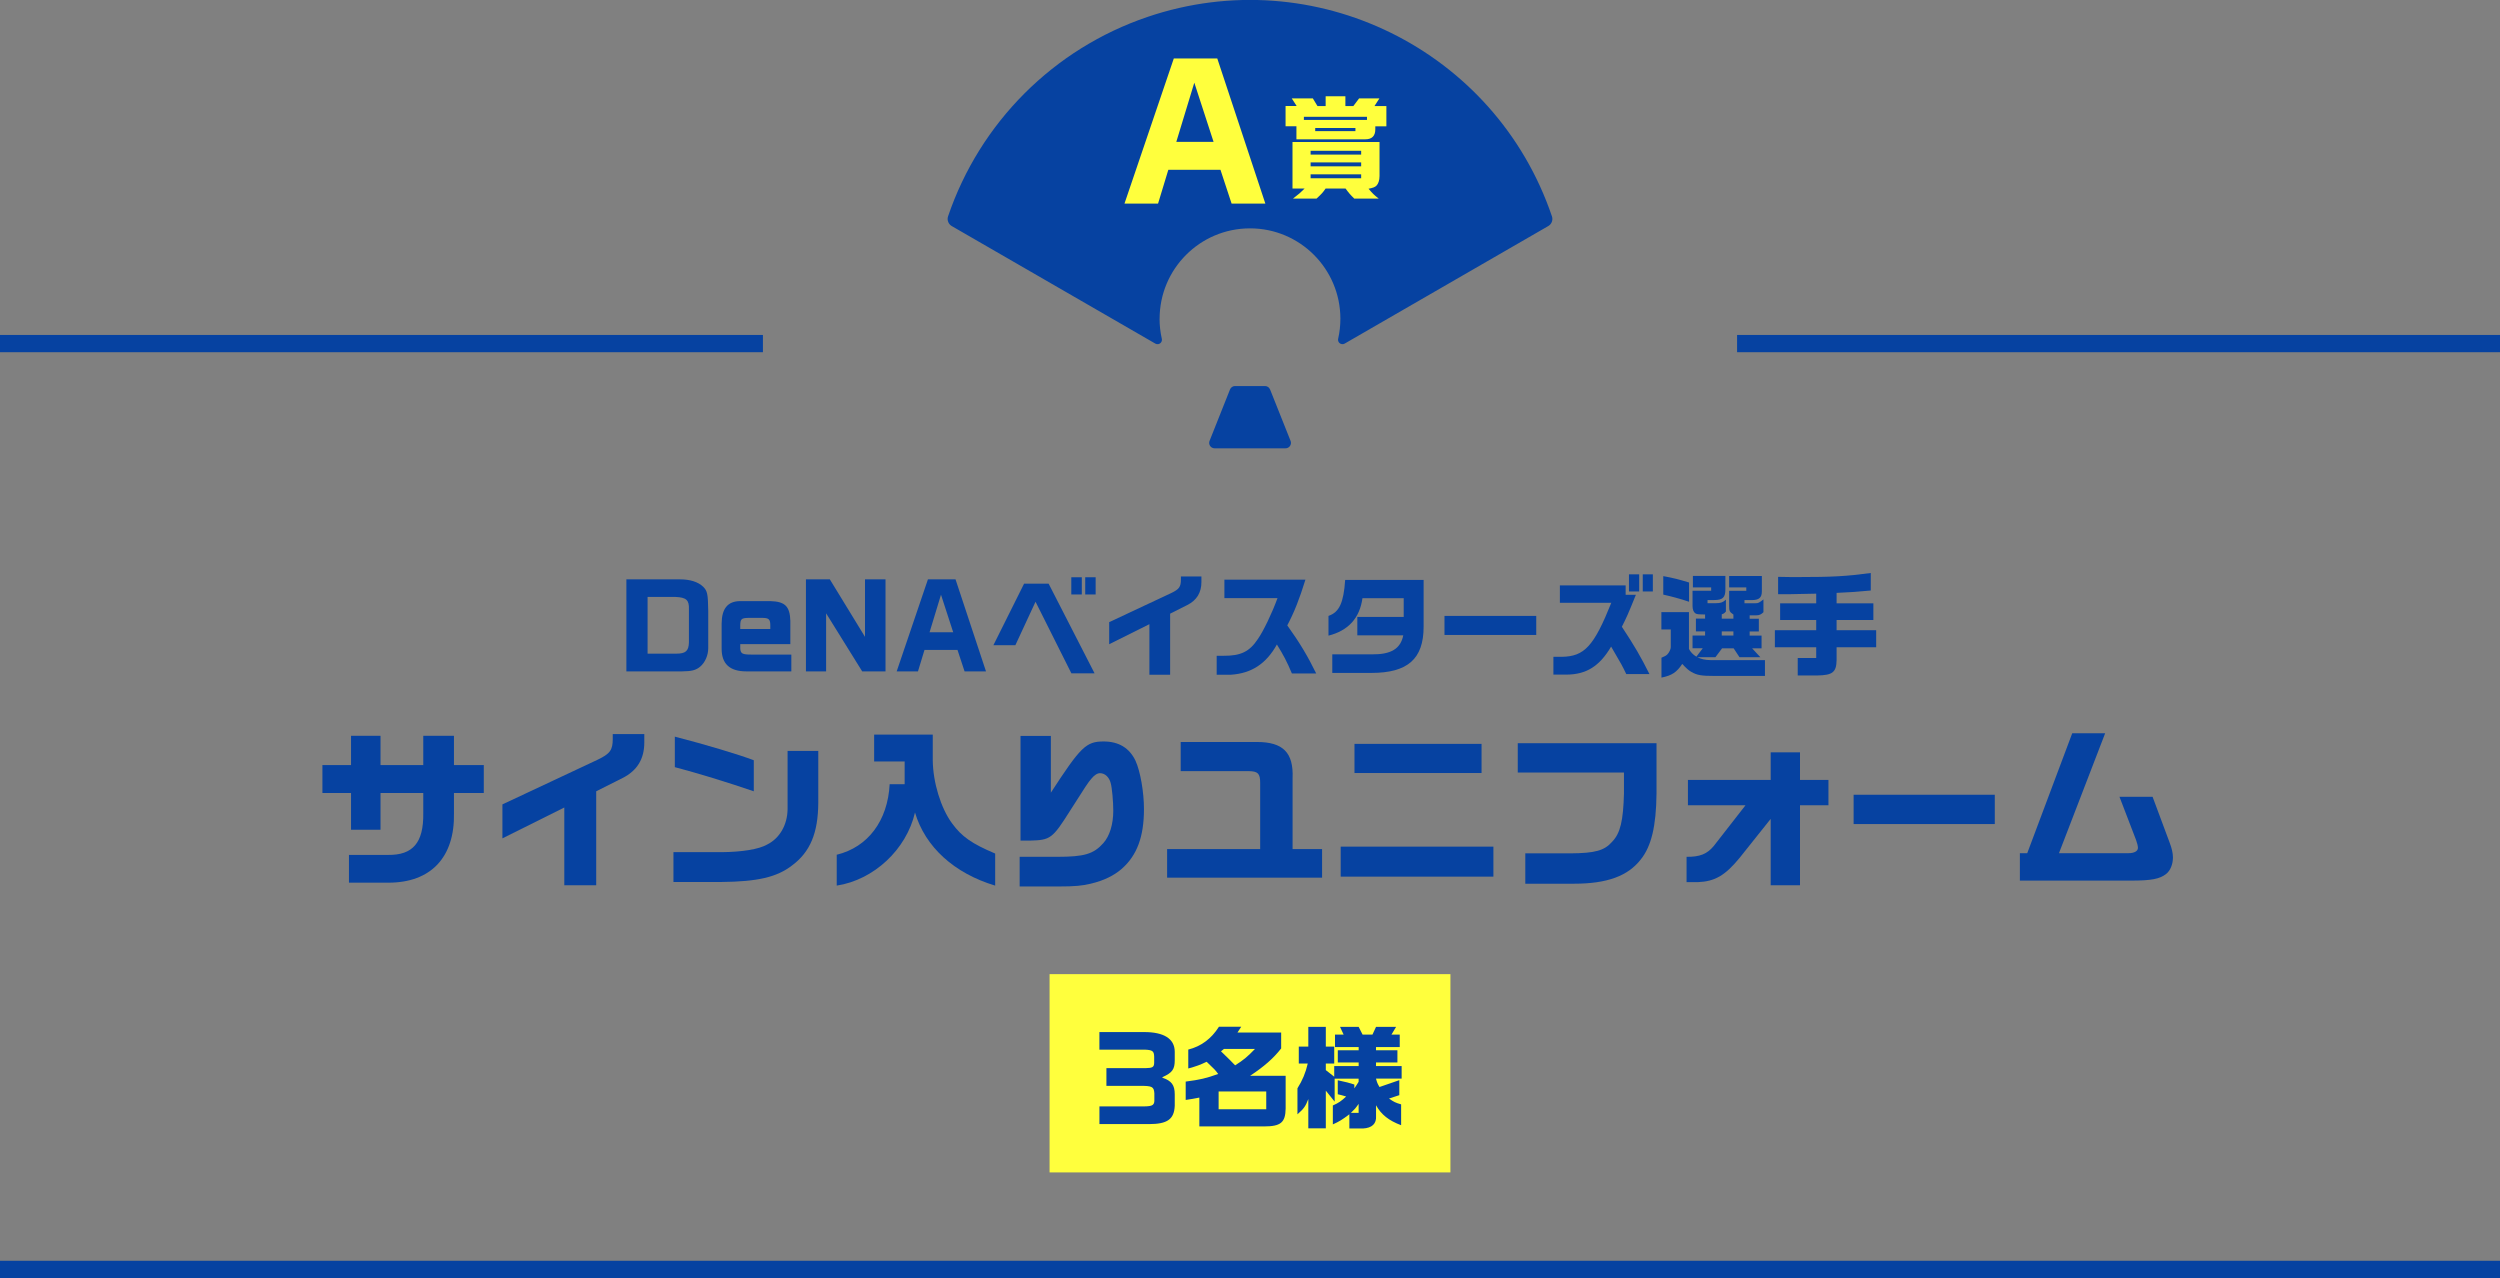 <?xml version="1.0" encoding="UTF-8"?>
<svg id="_レイヤー_1" data-name="レイヤー_1" xmlns="http://www.w3.org/2000/svg" width="580" height="296.5" viewBox="0 0 580 296.5">
  <rect x="0" y="0" width="580" height="296.5" fill="#808080" stroke="none"/>
  <defs>
    <style>
      .cls-1 {
        fill: #0642a1;
      }

      .cls-2 {
        isolation: isolate;
      }

      .cls-3 {
        fill: #ffff3d;
      }

      .cls-4 {
        fill: none;
        stroke: #0642a1;
        stroke-width: 4px;
      }
    </style>
  </defs>
  <g class="cls-2">
    <path class="cls-1" d="M145.32,155.76v-21.35h12.43c2.37,0,4.21.6,5.36,1.69,1.01,1.01,1.14,1.66,1.2,5.59v8.71c0,1.64-.75,3.35-1.9,4.29-.99.81-1.95,1.04-4.16,1.07h-12.92ZM150.24,138.49v13.16h6.63c2.18,0,2.89-.6,2.96-2.55v-7.75c.08-2.13-.6-2.76-3.15-2.86h-6.45Z"/>
    <path class="cls-1" d="M183.36,149.44h-11.62v1.07c.1,1.14.52,1.35,2.52,1.35h9.33v3.9h-10.45c-3.82,0-5.72-1.72-5.72-5.25v-5.9c.03-3.41,1.43-5.12,4.24-5.15h7.1c3.38.1,4.5,1.22,4.6,4.6v5.38ZM171.74,145.93h6.97v-.99c-.03-1.25-.36-1.56-1.72-1.59h-3.38c-1.59.03-1.85.26-1.87,1.72v.86Z"/>
    <path class="cls-1" d="M191.66,155.76h-4.68v-21.35h5.54l8.16,13.34v-13.34h4.76v21.35h-5.41l-8.37-13.47v13.47Z"/>
    <path class="cls-1" d="M214.48,150.79l-1.51,4.97h-4.94l7.25-21.35h6.4l7.07,21.35h-4.97l-1.64-4.97h-7.67ZM221.14,146.68l-2.83-8.71-2.65,8.71h5.49Z"/>
    <path class="cls-1" d="M240.25,139.59l-4.68,10.09h-5.1l7.12-14.27h5.69l10.66,20.8h-5.38l-8.32-16.61ZM248.54,133.92h2.44v4h-2.44v-4ZM251.77,133.92h2.42v4h-2.42v-4Z"/>
    <path class="cls-1" d="M266.66,144.81l-9.33,4.65v-5.12l14.35-6.73c1.9-.91,2.29-1.46,2.29-3.17v-.7h4.76v1.27c0,2.47-1.07,4.24-3.28,5.36l-3.98,2v14.17h-4.81v-11.73Z"/>
    <path class="cls-1" d="M282.26,152.14h1.64c3.95.03,5.98-.96,7.9-3.85,1.27-1.79,3.28-5.95,4.58-9.52h-12.32v-4.29h18.8c-1.4,4.52-2.57,7.49-4.21,10.61,2.89,4.03,4.78,7.2,6.71,11.16h-5.64c-1.14-2.73-1.95-4.26-3.48-6.73-2.47,4.47-5.9,6.71-10.69,7.02h-3.28v-4.39Z"/>
    <path class="cls-1" d="M309.1,151.81h9.18c4.45.05,6.66-1.3,7.28-4.42h-10.66v-4.26h10.76v-4.34h-9.57c-.65,4.63-3.28,7.51-7.88,8.68v-4.58c2.5-.86,3.51-3.02,3.87-8.35h18.2v10.84c0,7.49-3.69,10.74-12.14,10.74h-9.05v-4.32Z"/>
    <path class="cls-1" d="M335.12,142.89h21.29v4.42h-21.29v-4.42Z"/>
    <path class="cls-1" d="M360.37,152.38h1.98c5.25-.08,7.44-2.47,11.47-12.53h-11.93v-4.03h15.26v2.18h2.37c-1.85,4.58-2.16,5.25-3.25,7.41,2.94,4.45,4.37,6.92,6.4,10.97h-5.38c-.94-1.95-.94-1.98-3.51-6.37-2.68,4.55-5.75,6.47-10.32,6.5h-3.07v-4.13ZM377.92,133.24h2.37v3.98h-2.37v-3.98ZM381.12,133.24h2.34v3.98h-2.34v-3.98Z"/>
    <path class="cls-1" d="M385.46,157.19v-4.6c.75-.31,1.07-.47,1.38-.78.39-.39.78-1.2.78-1.66v-4.11h-2.18v-4.03h6.4v8.55c.34.65.88,1.3,1.72,1.79l1.48-1.95h-2.37v-2.96h2.91v-.96h-2.13v-2.96h2.13v-.96c-1.56-.03-1.92-.03-2.29-.29-.39-.29-.62-.86-.62-1.66v-3.56h4.32v-.78h-4.24v-2.65h7.54v3.12c0,1.9-.62,2.47-2.63,2.47h-1.51v.73h1.95c1.12,0,1.66-.21,2.31-.83v2.76c-.34.39-.47.49-.96.65v1.01h2.7v-.96c-.86-.57-.99-.81-.99-1.95v-3.56h3.98v-.78h-3.98v-2.65h7.59v3.54c0,1.51-.65,2.05-2.37,2.05h-1.66v.73h2.55c.65,0,.81-.08,1.85-.88v2.96c-.52.52-.96.73-1.69.73h-1.51v.78h2.13v2.96h-2.13v.96h2.76v2.96h-2.18l1.9,2.05h-4.84l-1.35-2.05h-2.7l-1.53,2.05h-4.21c.81.42,1.85.68,3.17.68h12.53v3.67h-11.62c-3.17,0-4.13-.18-5.46-.94-.6-.34-1.09-.75-2.11-1.85-1.3,1.95-2.39,2.68-4.81,3.17ZM391.86,139.61c-1.98-.68-4.13-1.25-5.98-1.66v-4.29c2.5.47,3.48.73,5.98,1.48v4.47ZM402.15,147.44v-.96h-2.7v.96h2.7Z"/>
    <path class="cls-1" d="M417.07,152.66h4.29v-2.5h-9.59v-3.95h9.59v-2.37h-8.37v-3.87h8.37v-2.24l-6.42.13h-2.42v-4.03c2.18.05,3.22.05,4.6.05,7.96,0,11.26-.18,16.9-.94v4.06c-3.12.29-4.78.42-7.93.55v2.42h8.53v3.87h-8.53v2.37h9.18v3.95h-9.18v2.99c-.05,2.81-.94,3.51-4.47,3.56h-4.55v-4.06Z"/>
    <path class="cls-1" d="M80.96,198.34h9.04c5.8.08,8.28-2.84,8.2-9.64v-4.72h-9.92v8.52h-6.84v-8.52h-6.64v-6.48h6.64v-6.8h6.84v6.8h9.92v-6.8h7.12v6.8h6.92v6.48h-6.92v4.68c.2,10.24-5.36,16.12-15.2,16.12h-9.16v-6.44Z"/>
    <path class="cls-1" d="M130.92,187.34l-14.36,7.16v-7.88l22.08-10.36c2.92-1.4,3.52-2.24,3.52-4.88v-1.08h7.32v1.96c0,3.8-1.64,6.52-5.04,8.24l-6.12,3.08v21.8h-7.4v-18.04Z"/>
    <path class="cls-1" d="M156.24,197.7h11.2c4.76-.04,8.64-.68,10.52-1.76,2.92-1.44,4.72-4.56,4.76-8.24v-13.48h7.12v12.04c-.04,7-1.88,11.4-6.08,14.52-3.52,2.72-7.96,3.76-16.44,3.84h-11.08v-6.92ZM156.56,177.98v-7.08c7.12,1.84,14.76,4.12,18.32,5.48v7.2c-6.2-2.12-13.12-4.24-18.32-5.6Z"/>
    <path class="cls-1" d="M194.12,198.3c7.24-1.76,11.84-7.88,12.28-16.36h3.48v-5.28h-7.08v-6.24h13.6v5.92c.04,5.16,1.88,11.16,4.48,14.68,2.24,3.08,4.6,4.72,10,7v7.44c-9.48-2.84-16.24-8.96-18.6-16.96-2,8.6-9.56,15.64-18.16,16.96v-7.16Z"/>
    <path class="cls-1" d="M236.56,198.78h8.8c6.16,0,8.36-.64,10.6-3.16,1.48-1.64,2.32-4.4,2.32-7.52,0-2.12-.28-5.28-.6-6.44-.36-1.36-1.32-2.28-2.48-2.28-.6,0-1.28.4-2.04,1.32-.72.84-1.36,1.8-4.96,7.48-4.04,6.4-4.52,6.72-9.24,6.84h-2.2v-24.28h7.04v13.16c6.92-10.64,8.16-11.88,12.24-11.88,3.52,0,6,1.52,7.4,4.48,1.12,2.44,1.96,7.28,1.96,11.2,0,6.4-1.6,10.72-5.12,13.84-1.84,1.6-4.2,2.76-7.24,3.48-1.96.48-3.8.64-7.24.64h-9.24v-6.88Z"/>
    <path class="cls-1" d="M270.76,196.98h21.6v-15.36c0-2.16-.52-2.68-2.64-2.72h-15.8v-6.76h17.68c6.08,0,8.52,2.48,8.28,8.36v16.48h6.84v6.64h-35.95v-6.64Z"/>
    <path class="cls-1" d="M311.04,196.42h35.43v6.96h-35.43v-6.96ZM314.24,172.58h29.48v6.76h-29.48v-6.76Z"/>
    <path class="cls-1" d="M353.88,197.98h10.4c5.8-.04,7.96-.64,9.76-2.72,1.88-1.96,2.56-4.84,2.72-11.24v-4.8h-24.64v-6.8h32.19v11.72c-.08,7.56-1.2,12.2-3.64,15.24-3,3.88-7.88,5.64-15.48,5.64h-11.32v-7.04Z"/>
    <path class="cls-1" d="M410.8,189.98l-7.24,9.08c-3.36,4.08-5.72,5.44-9.68,5.6h-2.6v-5.88c3.08.04,4.76-.64,6.32-2.52l7.36-9.44h-13.36v-5.88h19.2v-6.4h6.8v6.4h6.6v5.88h-6.6v18.56h-6.8v-15.4Z"/>
    <path class="cls-1" d="M430.04,184.38h32.75v6.8h-32.75v-6.8Z"/>
    <path class="cls-1" d="M468.6,197.94h1.72l10.44-27.83h7.64l-10.72,27.83h16.12c1.36,0,2.2-.48,2.2-1.24,0-.4-.16-1.08-.44-1.84l-3.84-10h7.68l3.96,10.64c.52,1.36.76,2.44.76,3.44,0,1.56-.6,3.04-1.56,3.8-1.52,1.2-3.48,1.56-8.2,1.56h-25.75v-6.36Z"/>
  </g>
  <g>
    <g>
      <path class="cls-1" d="M269.03,73.96c0-11.58,9.38-20.97,20.96-20.98s20.97,9.38,20.98,20.96c0,1.57-.17,3.13-.52,4.66-.12.55.22,1.1.78,1.22.25.06.51.02.74-.11l47.22-27.26c.79-.45,1.15-1.4.86-2.26-13.14-38.69-55.15-59.39-93.84-46.26-21.77,7.39-38.86,24.49-46.26,46.26-.29.86.08,1.81.86,2.26l47.22,27.26c.49.28,1.12.12,1.4-.37.13-.22.17-.49.11-.74-.34-1.52-.52-3.08-.52-4.64Z"/>
      <path class="cls-1" d="M294.65,90.36c-.19-.48-.65-.8-1.17-.8h-6.95c-.52,0-.98.32-1.17.8l-4.74,11.92c-.26.65.06,1.38.71,1.64.15.06.31.09.47.09h16.44c.7,0,1.26-.57,1.26-1.26,0-.16-.03-.32-.09-.47l-4.75-11.92Z"/>
    </g>
    <g class="cls-2">
      <g class="cls-2">
        <path class="cls-3" d="M271.05,39.4l-2.38,7.83h-7.79l11.44-33.66h10.09l11.15,33.66h-7.83l-2.58-7.83h-12.1ZM281.55,32.92l-4.47-13.74-4.18,13.74h8.65Z"/>
      </g>
    </g>
    <g class="cls-2">
      <g class="cls-2">
        <path class="cls-3" d="M300.83,24.6l-1.14-1.77h4.89l1.07,1.77h1.9v-2.26h4.58v2.26h1.85l1.33-1.77h4.71l-1.14,1.77h2.76v4.71h-2.57v.7c0,1.53-.78,2.31-2.31,2.31h-15.99v-3.02h-2.52v-4.71h2.62ZM320.05,32.95v7.9c0,.99-.29,1.82-.73,2.24-.36.34-.78.49-1.82.7.96,1.12,1.3,1.46,2.37,2.29h-5.67c-.96-.94-1.25-1.27-2.03-2.34h-4.63c-.62.91-.88,1.2-2.11,2.34h-5.46c1.46-1.12,1.82-1.46,2.7-2.34h-2.81v-10.79h20.18ZM317.14,27.83v-.73h-14.64v.73h14.64ZM315.79,35.86v-.88h-11.73v.88h11.73ZM315.79,38.59v-.91h-11.73v.91h11.73ZM315.79,41.35v-.91h-11.73v.91h11.73ZM314.46,30.43v-.73h-9.33v.73h9.33Z"/>
      </g>
    </g>
  </g>
  <line class="cls-4" y1="79.71" x2="177" y2="79.71"/>
  <line class="cls-4" x1="403" y1="79.71" x2="580" y2="79.71"/>
  <line class="cls-4" y1="294.5" x2="580" y2="294.5"/>
  <g>
    <rect class="cls-3" x="243.5" y="226" width="93" height="46"/>
    <g class="cls-2">
      <g class="cls-2">
        <path class="cls-1" d="M255.06,243.52v-4.08h10.43c4.42,0,7.05,1.48,7.05,4.58v1.95c0,2.08-.55,2.91-2.86,3.93v.13c2.13.73,2.86,1.69,2.86,3.87v2.63c-.13,3.12-1.69,4.26-5.98,4.26h-11.49v-4.11h9.49c2.63.05,3.17-.16,3.25-1.22v-1.82c-.1-1.53-.52-1.74-3.35-1.72h-7.77v-4.11h9.05c1.64-.03,2-.23,2.03-1.22v-1.43c-.03-1.27-.36-1.56-2.08-1.64h-10.61Z"/>
        <path class="cls-1" d="M278.25,254.64c-1.43.29-1.66.31-3.17.55v-4.26c3.38-.44,4.78-.78,7.54-1.77-.7-.96-.81-1.04-2.68-2.83-1.53.73-2.37,1.04-4.26,1.56v-4.39c2.94-.73,5.36-2.5,7.12-5.3h5.17l-.88,1.35h10.14v3.69c-1.79,2.29-3.95,4.19-7.2,6.34h8.24v7.59c-.05,3.25-1.12,4.16-5.02,4.16h-15v-6.68ZM293.77,257.35v-4.13h-11.05v4.13h11.05ZM291.15,243.36h-7.2l-.68.55c1.92,1.85,2.18,2.11,3.28,3.25,2-1.27,2.86-2,4.6-3.8Z"/>
        <path class="cls-1" d="M313.04,258.52c-1.64,1.25-2.31,1.66-3.82,2.34v-4.39c1.3-.57,1.95-1.01,3.09-2.08-.88-.26-1.04-.31-1.95-.52v-3.25c2.13.47,2.57.57,3.85.99v.88c.49-.7.57-.81.99-1.51v-.73h-5.56v5.33l-2.05-2.55v8.74h-4.06v-6.79c-.65,1.69-1.04,2.24-2.52,3.54v-6.03c1.17-1.87,1.9-3.61,2.39-5.75h-2.08v-3.93h2.21v-4.58h4.06v4.58h1.95v3.93h-1.95v1.53l1.95,1.53v-2.47h5.67v-.83h-4.84v-2.83h4.84v-.75h-5.49v-2.89h2l-.83-1.79h4.32l.91,1.79h2.29l.83-1.79h4.65l-1.07,1.79h1.92v2.89h-5.51v.75h4.97v2.83h-4.97v.83h5.95v2.91h-5.95c.26.94.31,1.09.81,1.95l4.6-1.59v3.48l-2.39.78c1.04.75,1.56,1.01,2.81,1.35v4.84c-2.86-1.07-4.63-2.47-5.82-4.63v2.5c.13,1.77-.94,2.78-3.02,2.89h-3.17v-3.3ZM315.2,258.18v-2.08c-.75,1.07-.88,1.2-1.79,2.08h1.79Z"/>
      </g>
    </g>
  </g>
</svg>